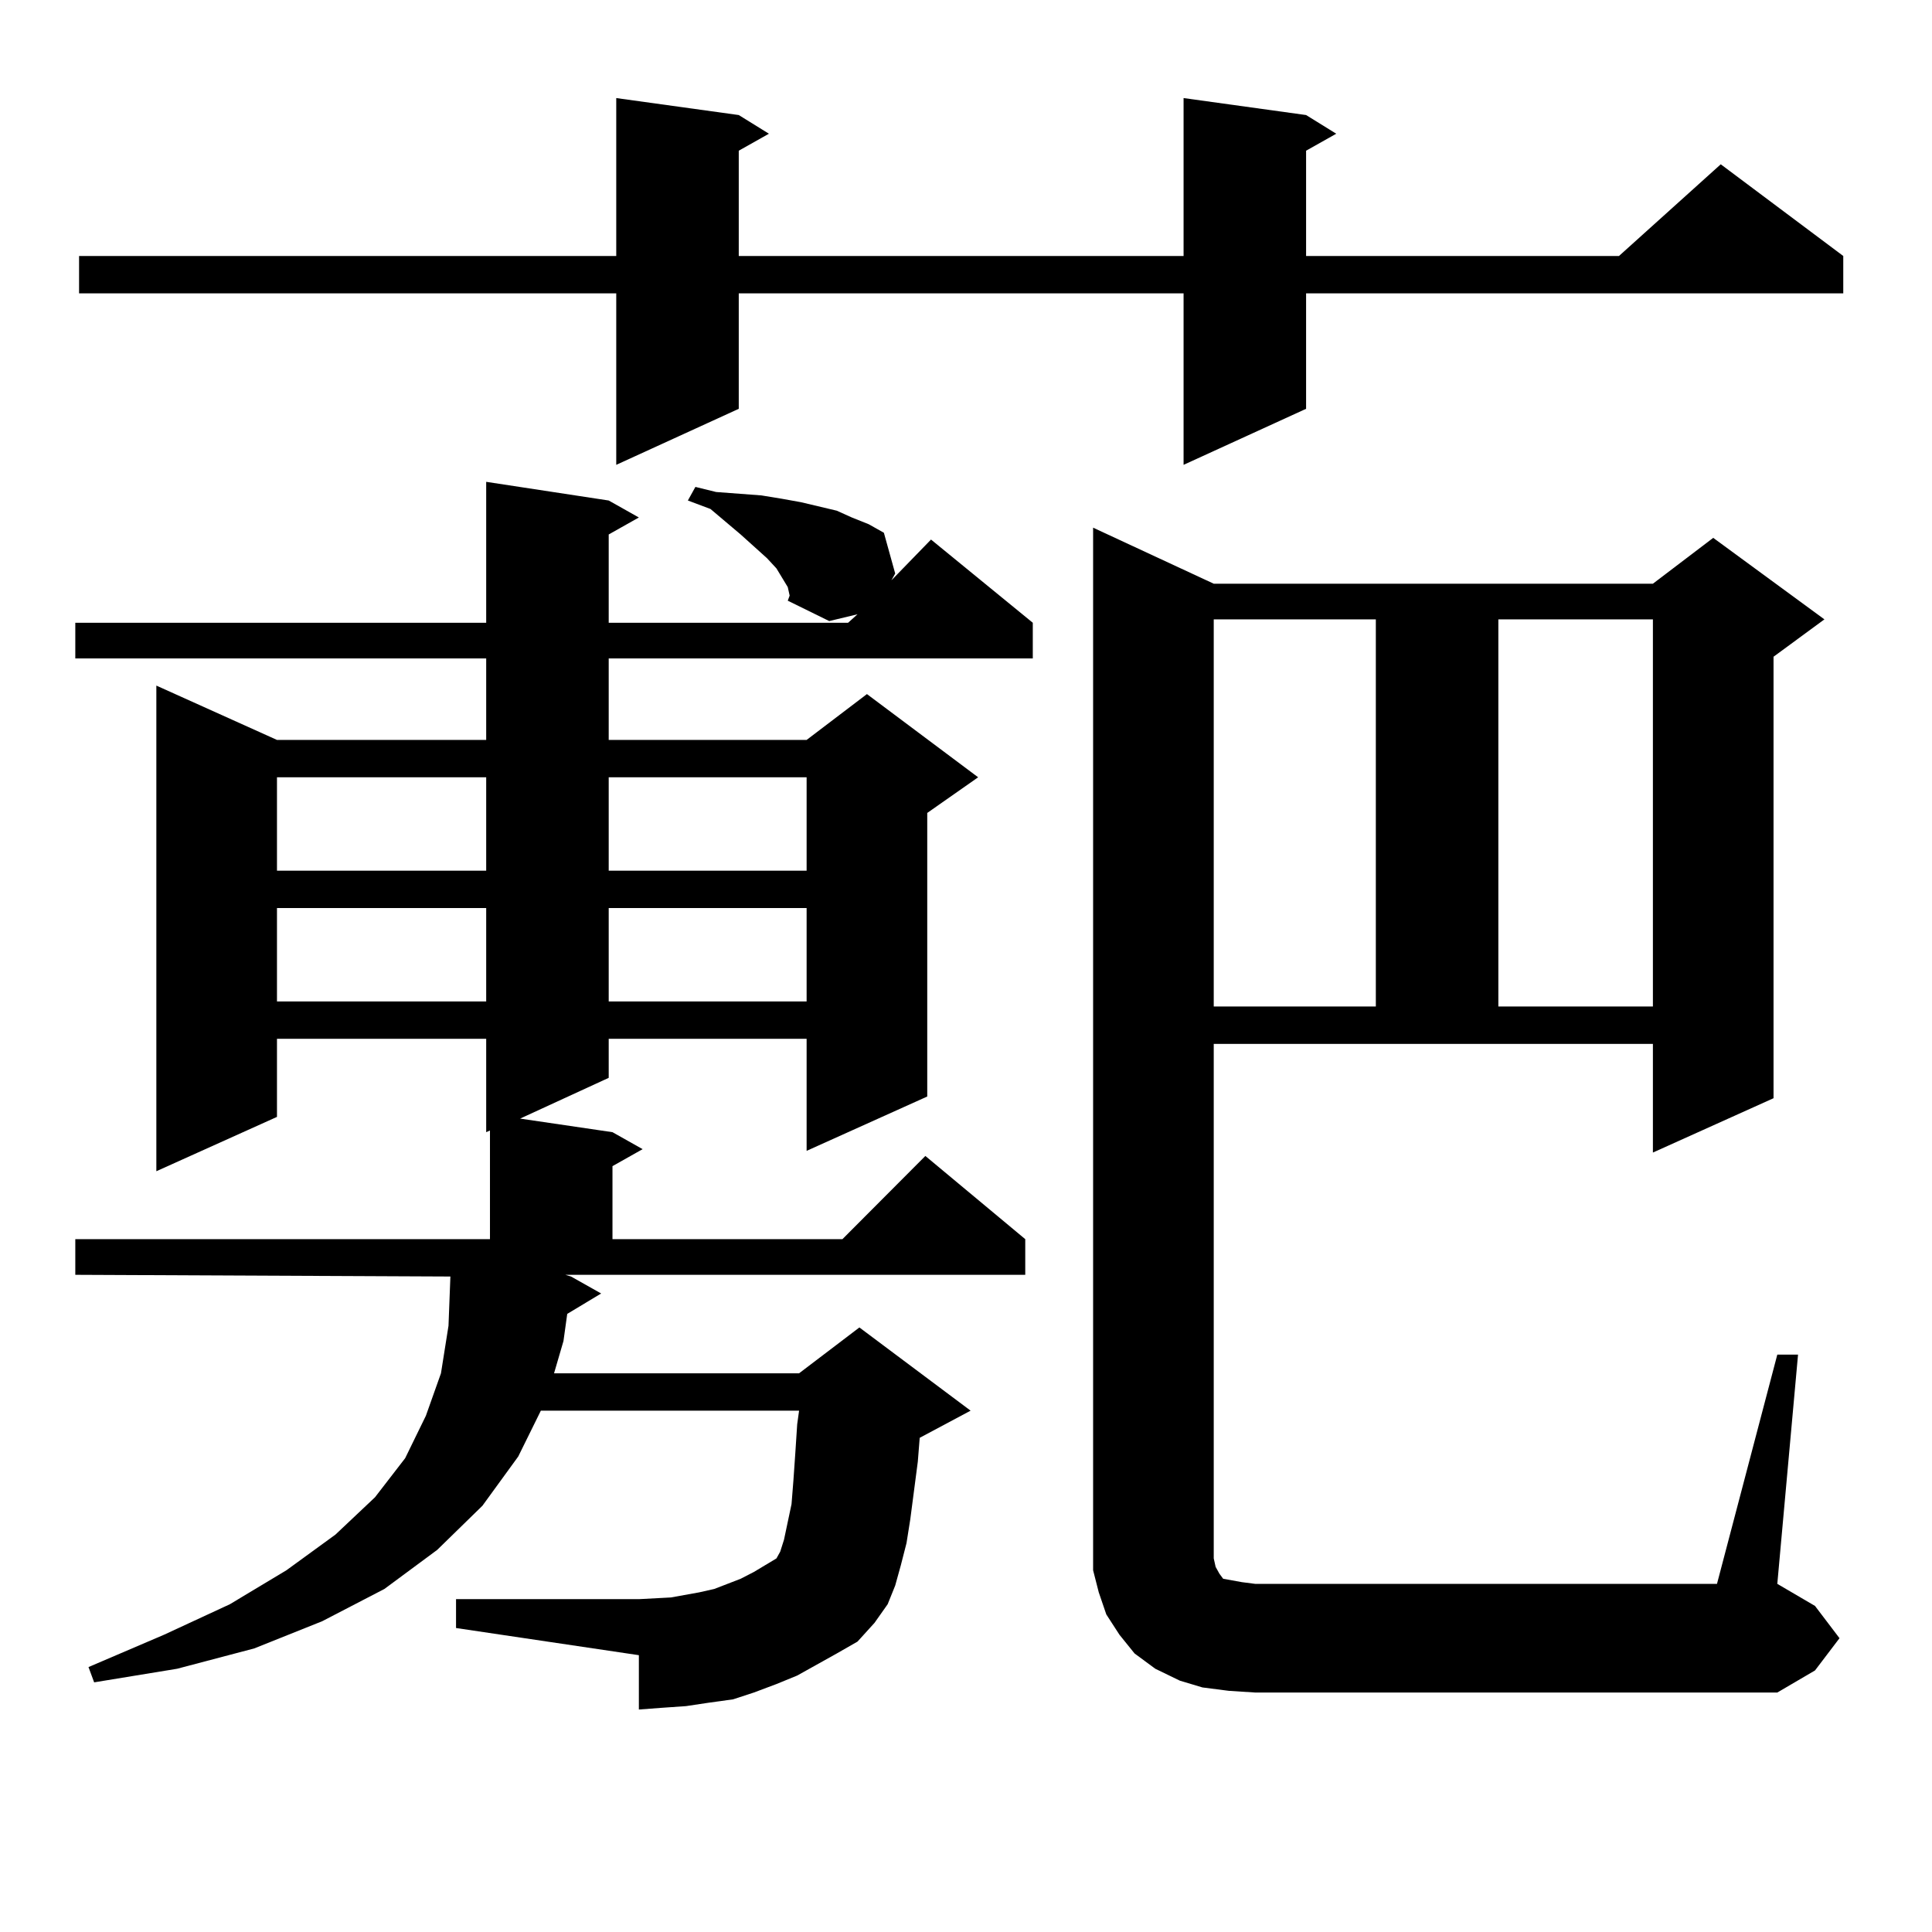 <?xml version="1.0" encoding="utf-8"?>
<!-- Generator: Adobe Illustrator 16.0.0, SVG Export Plug-In . SVG Version: 6.00 Build 0)  -->
<!DOCTYPE svg PUBLIC "-//W3C//DTD SVG 1.1//EN" "http://www.w3.org/Graphics/SVG/1.1/DTD/svg11.dtd">
<svg version="1.1" id="图层_1" xmlns="http://www.w3.org/2000/svg" xmlns:xlink="http://www.w3.org/1999/xlink" x="0px" y="0px"
	 width="1000px" height="1000px" viewBox="0 0 1000 1000" enable-background="new 0 0 1000 1000" xml:space="preserve">
<path d="M407.746,303.883l-5.854-9.668l-4.878-5.273l-13.658-12.305l-15.609-13.184l-11.707-4.395l3.902-7.031l10.731,2.637
	l23.414,1.758l10.731,1.758l9.756,1.758l18.536,4.395l7.805,3.516l8.78,3.516l7.805,4.395l5.854,21.094l-1.951,3.516l20.487-21.094
	l52.682,43.066v18.457H315.065v42.188h102.437l31.219-23.73l57.56,43.066l-26.341,18.457v146.777l-62.438,28.125v-58.008H315.065
	v20.215l-45.853,21.094l47.804,7.031l15.609,8.789l-15.609,8.789v37.793h119.021l42.926-43.066l51.706,43.066v18.457H292.627
	l2.927,0.879l15.609,8.789l-17.561,10.547l-1.951,14.063l-4.878,16.699H413.6l31.219-23.73l57.56,43.066l-26.341,14.063
	l-0.976,12.305l-1.951,14.941l-1.951,14.941l-1.951,12.305l-2.927,11.426l-2.927,10.547l-3.902,9.668l-6.829,9.668l-8.78,9.668
	l-10.731,6.152l-20.487,11.426l-10.731,4.395l-11.707,4.395l-10.731,3.516l-12.683,1.758l-11.707,1.758l-12.683,0.879l-11.707,0.879
	v-28.125l-94.632-14.063v-14.941h94.632l16.585-0.879l14.634-2.637l7.805-1.758l13.658-5.273l6.829-3.516l11.707-7.031l1.951-3.516
	l1.951-6.152l3.902-18.457l0.976-12.305l0.976-14.063l0.976-14.941l0.976-7.031H279.944l-11.707,23.73l-18.536,25.488
	l-23.414,22.852l-27.316,20.215l-32.194,16.699l-35.121,14.063l-39.999,10.547l-42.926,7.031l-2.927-7.91l39.023-16.699
	l34.146-15.82l29.268-17.578l25.365-18.457l20.487-19.336l15.609-20.215l10.731-21.973l7.805-21.973l3.902-24.609l0.976-25.488
	L38.975,659.84v-18.457h214.629v-56.25l-1.951,0.879v-48.34h-108.29v40.43l-62.438,28.125V354.859l62.438,28.125h108.29v-42.188
	H38.975V322.34h212.678v-72.949l63.413,9.668l15.609,8.789l-15.609,8.789v45.703h123.899l4.878-4.395l-14.634,3.516l-21.463-10.547
	l0.976-2.637L407.746,303.883z M676.032,59.547l15.609,9.668l-15.609,8.789v54.492h161.947l52.682-47.461l63.413,47.461v19.336
	H676.032v59.766l-63.413,29.004v-88.77H382.381v59.766l-63.413,29.004v-88.77H40.926v-19.336h278.042V50.758l63.413,8.789
	l15.609,9.668l-15.609,8.789v54.492h230.238V50.758L676.032,59.547z M143.362,402.32v48.34h108.29v-48.34H143.362z M143.362,469.996
	v48.34h108.29v-48.34H143.362z M315.065,402.32v48.34h102.437v-48.34H315.065z M315.065,469.996v48.34h102.437v-48.34H315.065z
	 M919.929,701.148h10.731l-10.731,118.652l19.512,11.426l12.683,16.699l-12.683,16.699l-19.512,11.426H649.691l-13.658-0.879
	l-13.658-1.758l-11.707-3.516l-12.683-6.152l-10.731-7.91l-7.805-9.668l-6.829-10.547l-3.902-11.426l-2.927-11.426v-12.305V273.121
	l62.438,29.004H855.54l31.219-23.73l57.56,42.188l-26.341,19.336v228.516l-62.438,28.125v-56.25H628.229v266.309l0.976,4.395
	l1.951,3.516l1.951,2.637l4.878,0.879l4.878,0.879l6.829,0.879H888.71L919.929,701.148z M628.229,320.582v200.391h83.9V320.582
	H628.229z M775.542,320.582v200.391h79.998V320.582H775.542z"/>
</svg>
